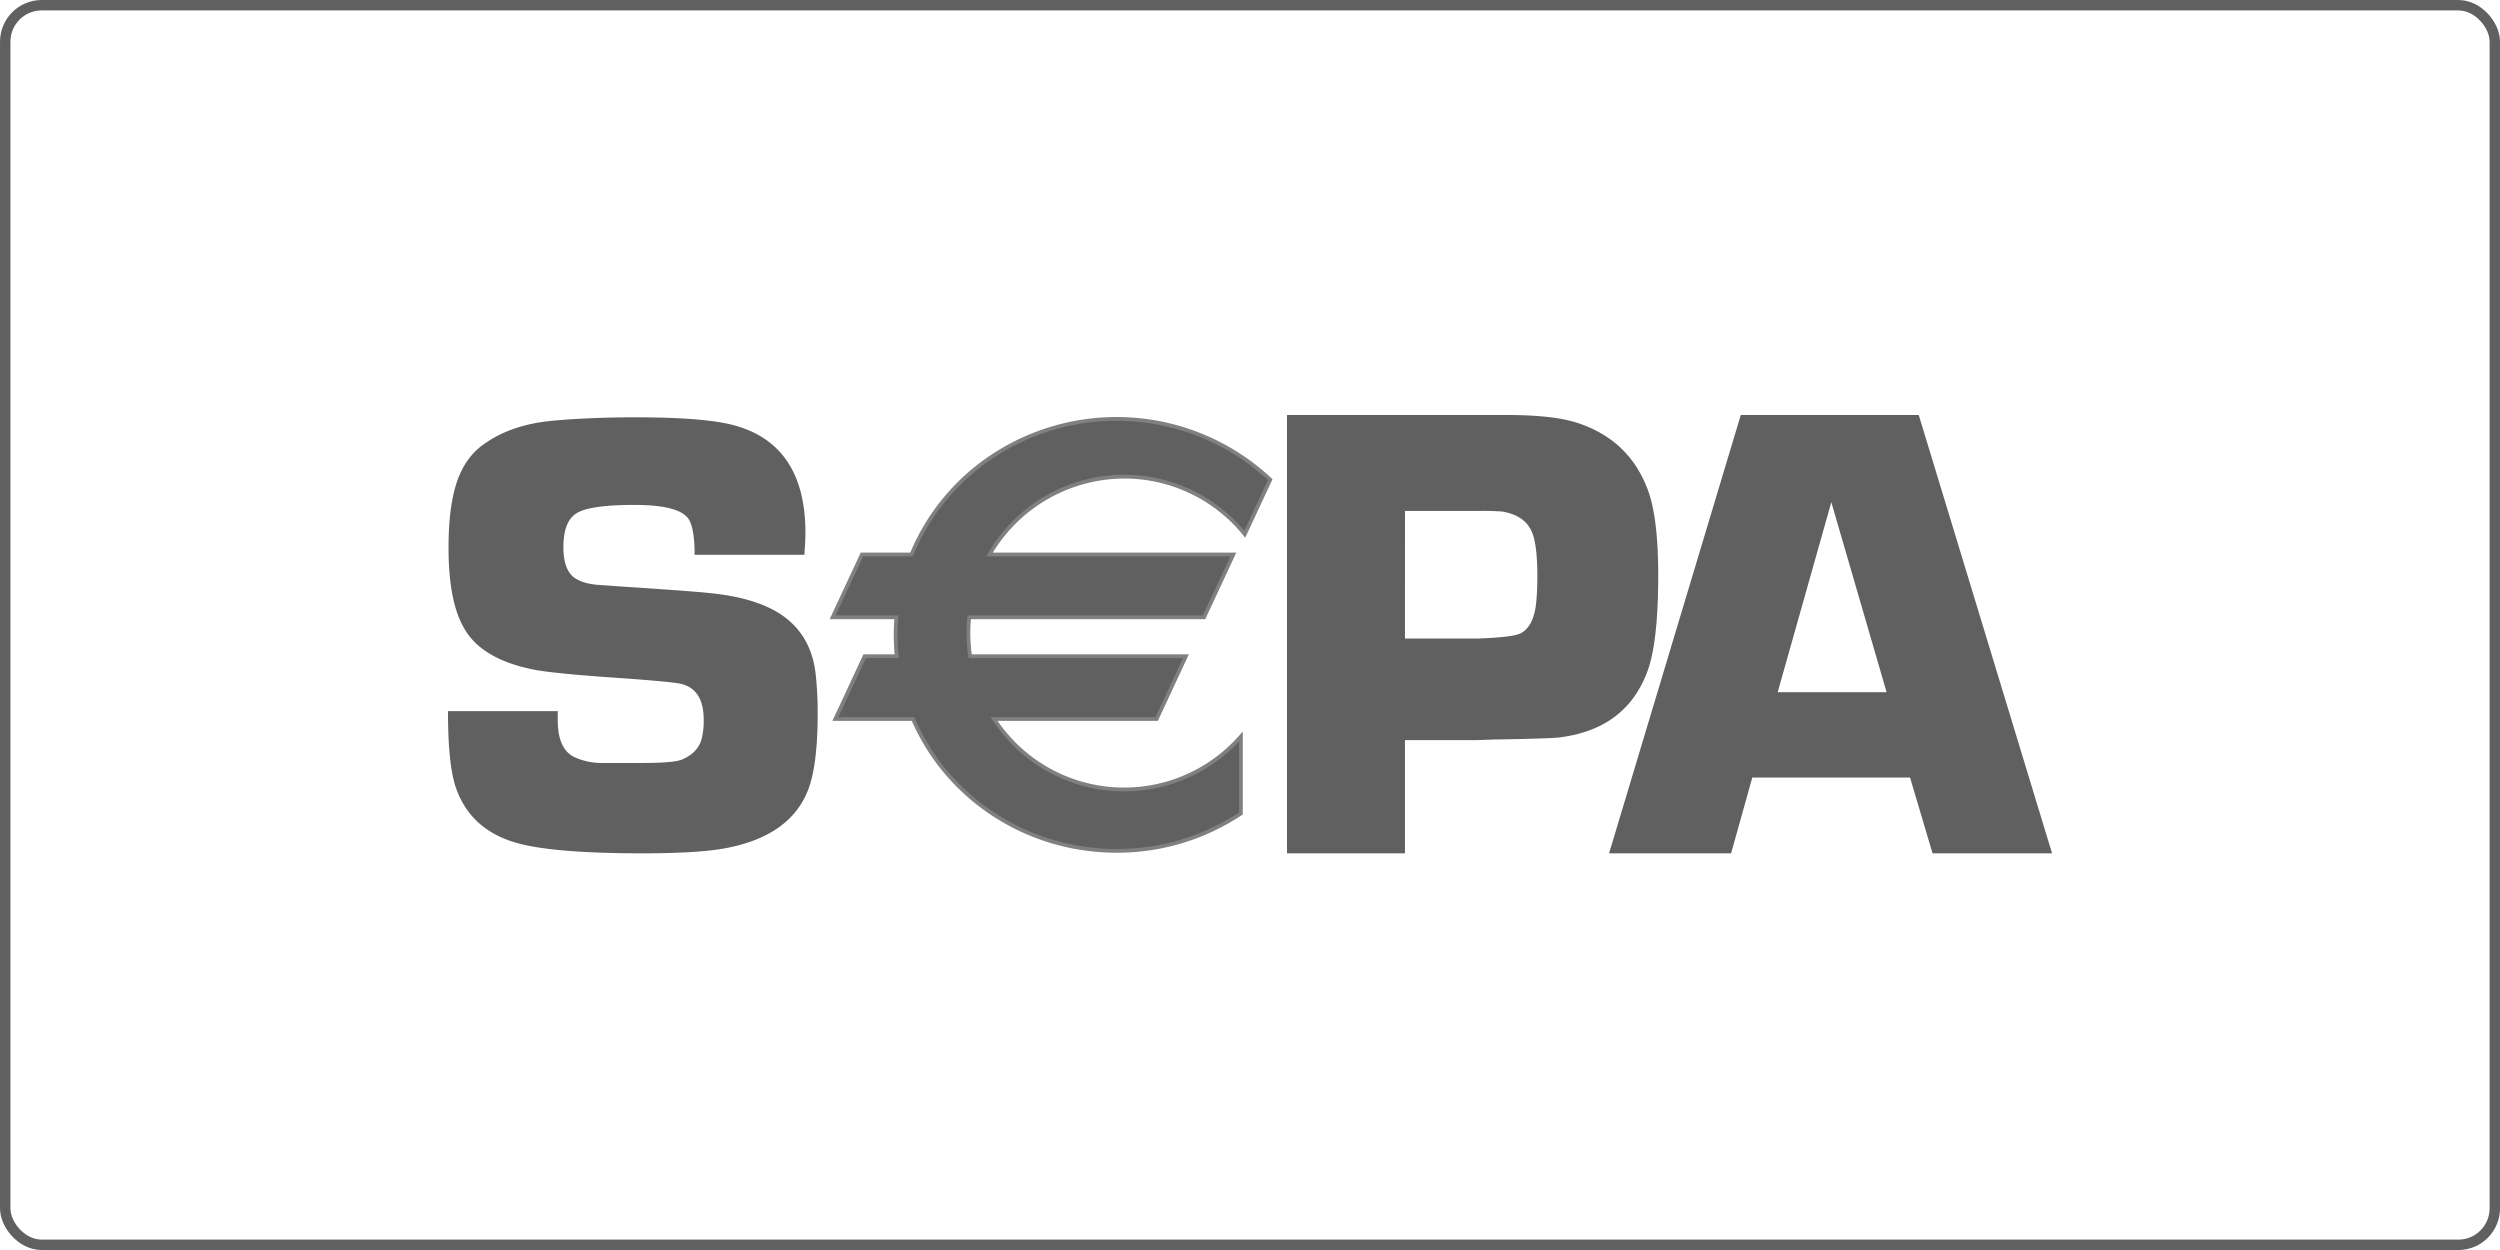  <svg xmlns="http://www.w3.org/2000/svg" width="80" height="40" fill="none"
        class="sepa_svg__w-64 sepa_svg__h-32 sepa_svg__lg:w-80 sepa_svg__lg:h-40 w-64 h-32 lg:w-80 lg:h-40"
        viewBox="0 0 80 40">
        <g clip-path="url(#sepa_svg__a)">
            <path fill="#606060"
                d="M25.74 17.754h-3.512q0-.864-.203-1.16-.315-.437-1.73-.437-1.376 0-1.821.252t-.445 1.099q0 .765.395 1.008.282.172.748.202l.709.05q2.277.15 2.844.212 1.8.18 2.61.957.637.606.76 1.582.075.659.07 1.321 0 1.695-.323 2.48-.586 1.443-2.636 1.825-.86.16-2.627.162-2.95 0-4.112-.353-1.425-.432-1.879-1.751-.254-.734-.252-2.447h3.512v.292q0 .915.524 1.175c.275.128.575.193.878.192h1.291q.99 0 1.261-.102.484-.19.636-.614c.06-.22.087-.448.08-.675q0-.927-.674-1.128-.255-.08-2.35-.222-1.683-.12-2.339-.232-1.725-.323-2.298-1.329-.505-.855-.504-2.589 0-1.319.272-2.115.273-.795.879-1.209.889-.634 2.272-.745 1.15-.1 2.555-.101 2.21 0 3.15.253 2.293.615 2.293 3.45 0 .233-.034.698m15.444 9.552V13.28h7.033q1.447 0 2.207.236 1.736.543 2.33 2.226.308.883.309 2.659 0 2.133-.34 3.067-.676 1.847-2.782 2.124-.247.042-2.105.072l-.626.021h-2.251v3.622zm3.775-6.875h2.354q1.119-.04 1.363-.174.335-.185.448-.737.07-.368.071-1.094 0-.89-.142-1.32-.204-.604-.976-.737a8 8 0 0 0-.733-.02H44.96zm16.162 4.45h-5.048l-.678 2.425H51.49l4.215-14.027H61.4l4.266 14.027h-3.824l-.72-2.424Zm-.75-2.732-1.769-6.08-1.716 6.08zm-24.398-6.896a4.96 4.96 0 0 1 3.86 1.84l.814-1.745a7.13 7.13 0 0 0-4.915-1.945c-2.975 0-5.52 1.797-6.564 4.34h-1.587l-.937 2.01h2.042a7 7 0 0 0 .01 1.245h-1.027l-.937 2.009h2.485c1.074 2.479 3.586 4.22 6.514 4.22a7.15 7.15 0 0 0 3.98-1.199v-2.462a4.967 4.967 0 0 1-7.9-.56h5.202L37.95 21h-6.904a5 5 0 0 1-.03-1.246h7.515l.937-2.009h-7.802a4.98 4.98 0 0 1 4.307-2.49">
            </path>
            <path fill="gray"
                d="M35.973 15.313a4.9 4.9 0 0 1 3.814 1.82l.06.074.041-.087.814-1.745.018-.04-.031-.03a7.255 7.255 0 0 0-8.996-.734 7 7 0 0 0-2.58 3.15l.055-.037h-1.625l-.016.035-.937 2.009-.04.086h2.136l-.06-.066a7 7 0 0 0-.026.568q0 .34.035.689l.06-.066H27.63l-.016.034-.937 2.01-.04.085h2.579l-.055-.036c1.12 2.585 3.699 4.255 6.57 4.255a7.2 7.2 0 0 0 4.012-1.207l.026-.018v-2.655l-.105.12a4.908 4.908 0 0 1-7.804-.552l-.05.093h5.24l.017-.034.937-2.01.04-.085h-7l.06.052a5 5 0 0 1-.029-1.232l-.06.055h7.554l.016-.035.936-2.009.04-.086h-7.896l.052.09a4.94 4.94 0 0 1 4.255-2.46Zm-4.307 2.492h7.802l-.055-.086-.937 2.009.055-.035h-7.57l-.005.055c-.041.42-.031.843.03 1.26l.008.052h6.956l-.054-.086-.937 2.009.054-.035H31.7l.061.093a5.028 5.028 0 0 0 7.996.567l-.106-.04v2.462l.027-.05a7.1 7.1 0 0 1-3.945 1.187c-2.823 0-5.359-1.642-6.46-4.183l-.015-.036h-2.525l.055.087.937-2.01-.055.034h1.093l-.007-.066a7 7 0 0 1-.035-.677c0-.17.009-.353.026-.558l.005-.065h-2.107l.055.086.937-2.009-.055.035h1.627l.016-.038a6.9 6.9 0 0 1 2.536-3.096 7.135 7.135 0 0 1 8.846.722l-.014-.07-.813 1.746.102-.013a5.03 5.03 0 0 0-8.268.658l-.052.09z">
            </path>
        </g>
        <rect width="79.667" height="39.667" x=".167" y=".167" stroke="#606060" stroke-width=".333" rx="1.167"></rect>
        <defs>
            <clipPath id="sepa_svg__a">
                <path fill="#606060" d="M13.333 12.693h53.333v14.613H13.333z"></path>
            </clipPath>
        </defs>
    </svg>